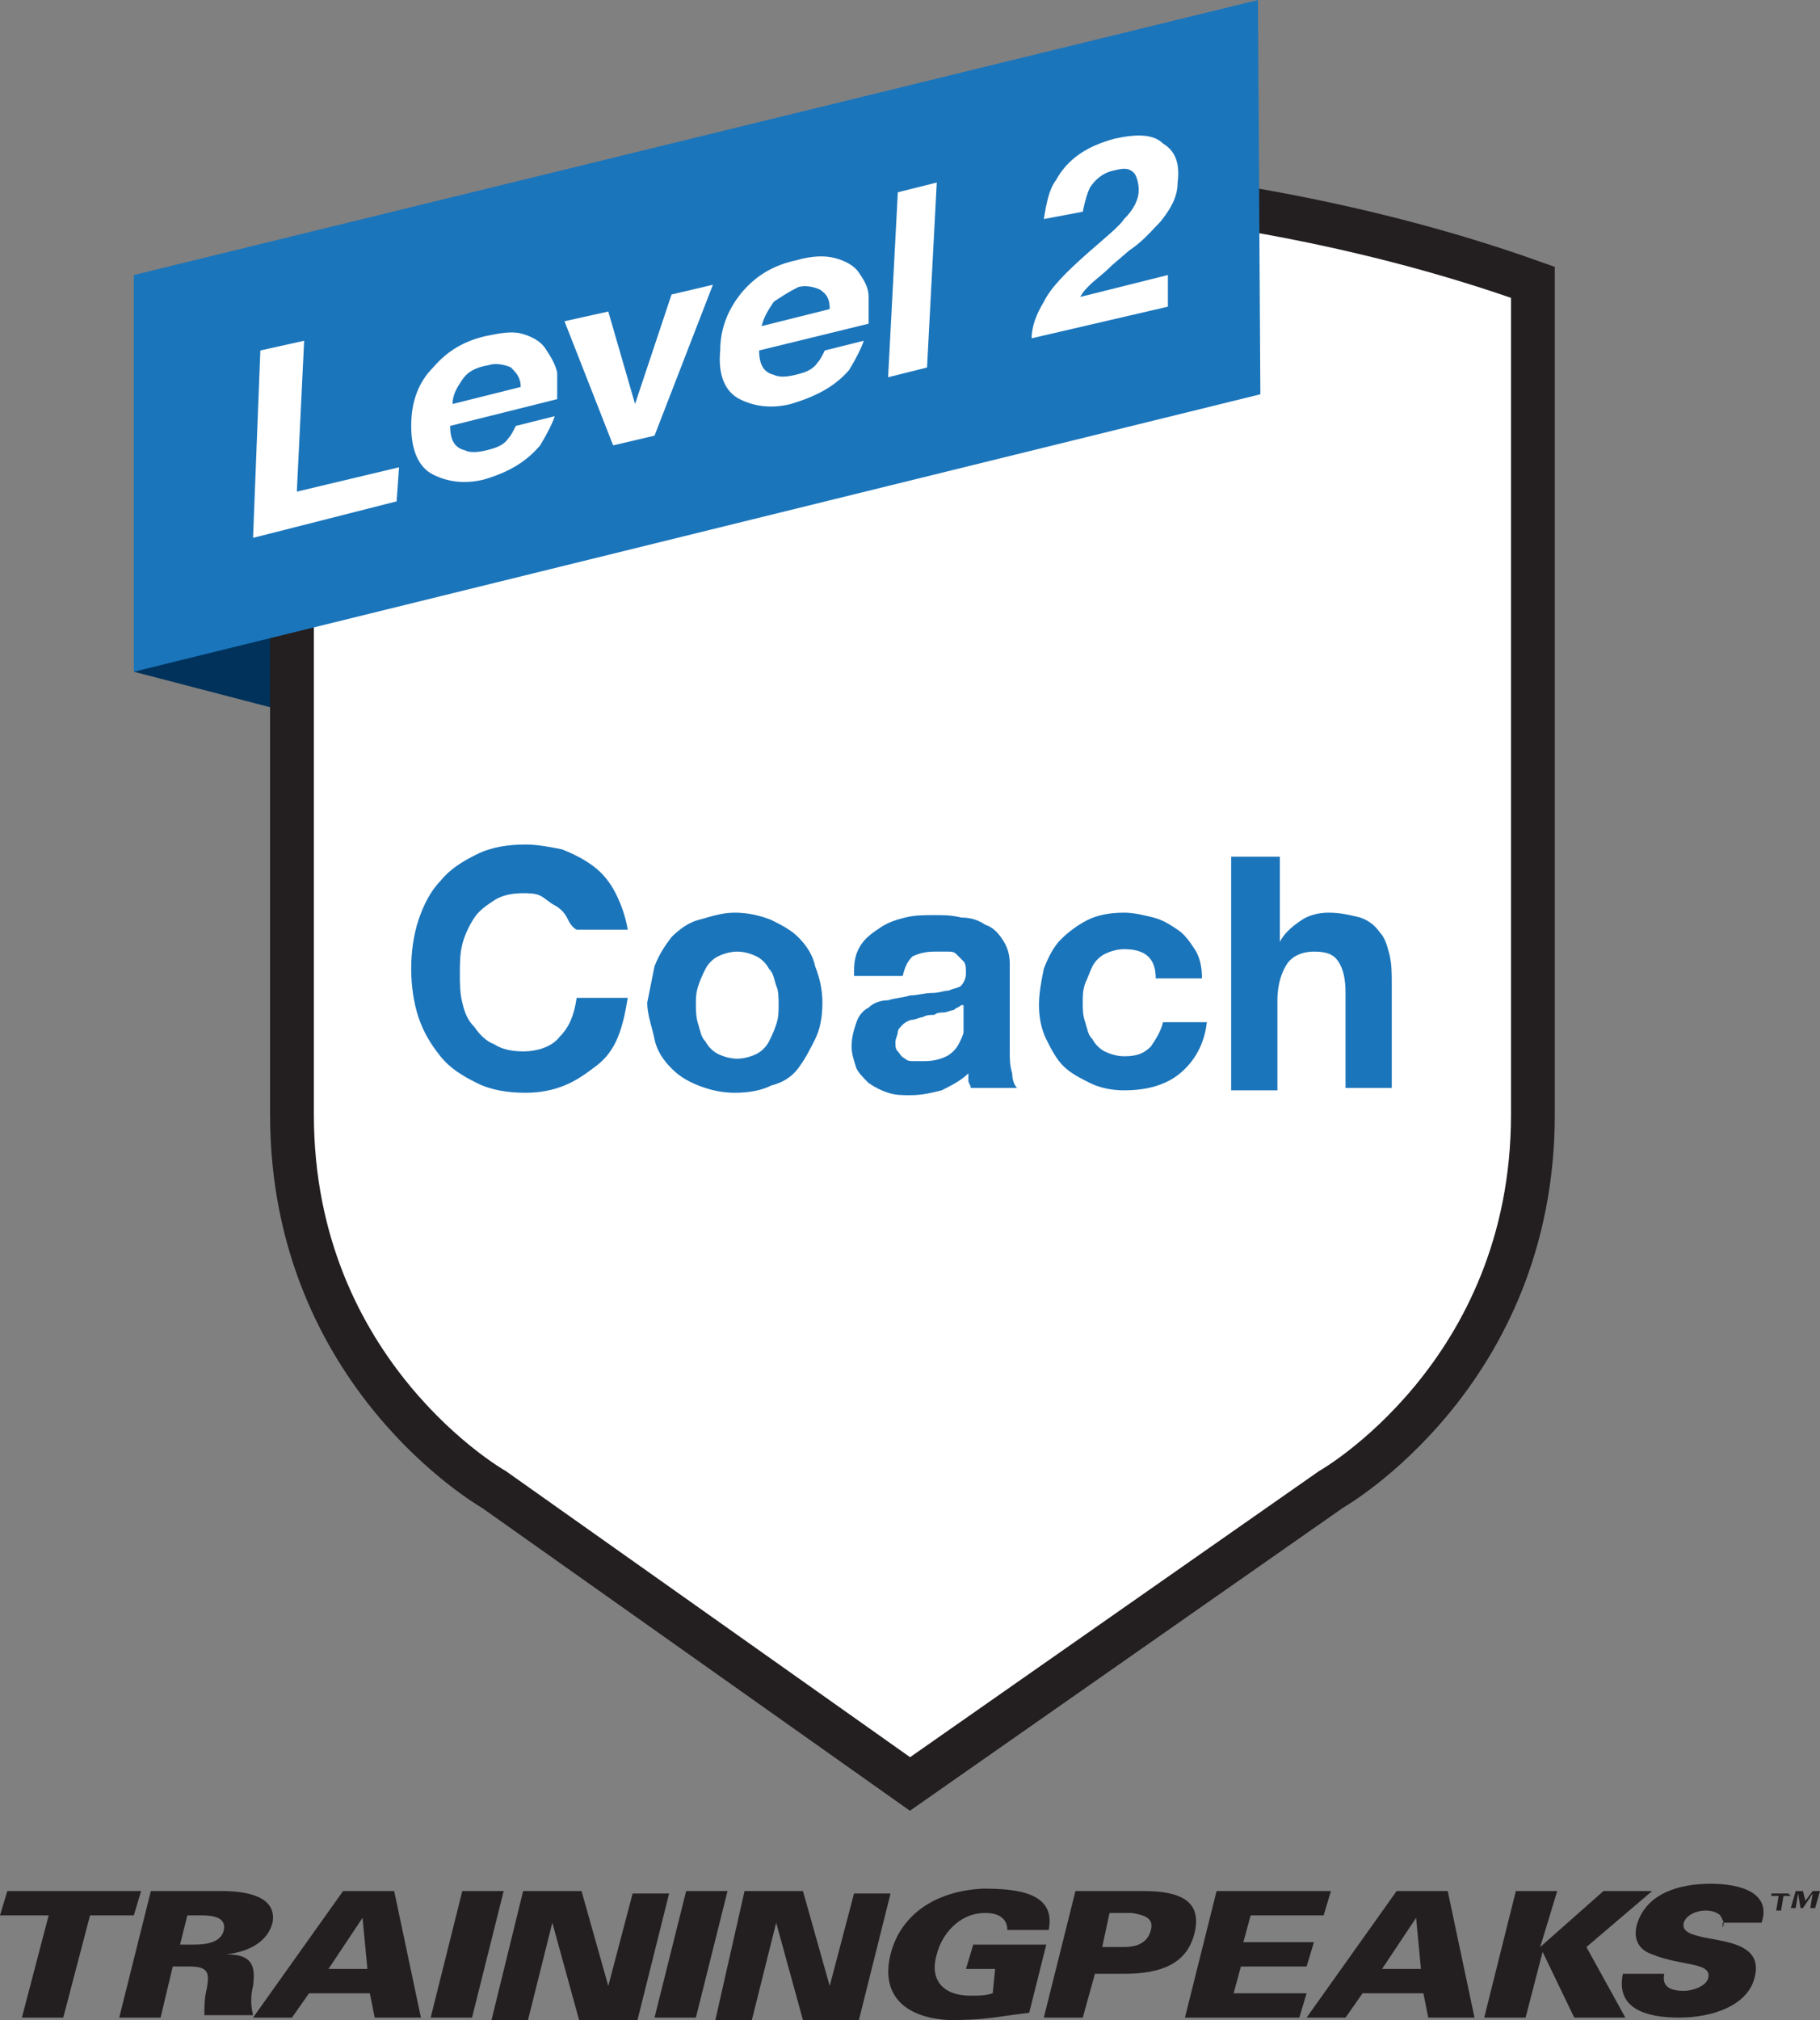 <?xml version="1.0" encoding="utf-8"?>
<!-- Generator: Adobe Illustrator 22.1.0, SVG Export Plug-In . SVG Version: 6.00 Build 0)  -->
<svg version="1.1" id="Layer_1" xmlns="http://www.w3.org/2000/svg" xmlns:xlink="http://www.w3.org/1999/xlink" x="0px" y="0px"
	 viewBox="0 0 74.8 83" style="enable-background:new 0 0 74.8 83;" xml:space="preserve">
<rect x="0" y="0" width="74.8" height="83" fill="#808080" stroke="none"/>
<style type="text/css">
	.st0{fill:#00325B;}
	.st1{fill:#FFFFFF;stroke:#231F20;stroke-width:1.8;stroke-miterlimit:10;}
	.st2{fill:#1B75BB;}
	.st3{fill:#231F20;}
	.st4{fill:#FFFFFF;}
	.st5{enable-background:new    ;}
</style>
<polygon class="st0" points="5.5,27.6 15.1,30.1 15.1,24.6 "/>
<path class="st1" d="M37.4,73.3l17.3-12.1c0,0,8.3-4.7,8.3-15.4c0-8.9,0-28.8,0-34.2c-7-2.5-15.7-4.1-25-4.2l0,0l0,0h-0.1l0,0
	c-0.1,0-0.3,0-0.4,0c-0.1,0-0.3,0-0.4,0l0,0H37l0,0l0,0c-9.4,0.1-18,1.7-25,4.2c0,5.4,0,25.3,0,34.2c0,10.7,8.3,15.4,8.3,15.4
	L37.4,73.3L37.4,73.3z"/>
<polygon class="st2" points="51.7,0 5.5,11.3 5.5,27.6 51.8,16.2 "/>
<g>
	<g>
		<g>
			<g>
				<path class="st3" d="M6.6,82.9H4.9l1.3-5.2h2.9c1,0,2.3,0.2,2.1,1.3c-0.2,0.8-1,1.2-1.9,1.3l0,0c1.1,0,1.2,0.5,1.1,1.3
					c-0.1,0.4-0.1,0.8,0,1.2h-2c0-0.4,0-0.7,0.1-1.1c0.1-0.6,0.1-0.9-0.7-0.9H7.1L6.6,82.9z M8,79.9c0.5,0,1.1-0.1,1.2-0.6
					c0.1-0.5-0.4-0.6-0.9-0.6H7.7l-0.3,1.2H8z"/>
				<path class="st3" d="M10.4,82.9l3.7-5.2h2.1l1.1,5.2h-1.9l-0.2-1h-2.5l-0.7,1H10.4z M15.1,80.9l-0.2-2.1l0,0l-1.4,2.1H15.1z"/>
				<path class="st3" d="M17.7,82.9l1.3-5.2h1.7l-1.3,5.2H17.7z"/>
				<path class="st3" d="M21.5,77.7h2.4l1.1,3.9l0,0l1-3.8h1.5L26.2,83h-2.4l-1.1-4l0,0l-1,4h-1.5L21.5,77.7z"/>
				<path class="st3" d="M26.9,82.9l1.3-5.2h1.7l-1.3,5.2H26.9z"/>
				<path class="st3" d="M30.6,77.7H33l1.1,3.9l0,0l1-3.8h1.5L35.3,83H33l-1.1-4l0,0l-1,4h-1.5L30.6,77.7z"/>
				<path class="st3" d="M40.9,80.9h-1.2l0.3-1h3l-0.7,2.8C40.7,82.9,40.5,83,39,83c-1.9-0.1-2.8-1.1-2.4-2.7
					c0.4-1.6,1.8-2.6,3.8-2.7c1.5,0,3,0.2,2.7,1.7h-1.7c0-0.5-0.4-0.7-0.9-0.7c-1.1,0-1.8,0.9-2,1.7c-0.3,1,0.2,1.7,1.4,1.7
					c0.3,0,0.6,0,0.9-0.1L40.9,80.9z"/>
				<path class="st3" d="M42.9,82.9l1.3-5.2H47c1.5,0,2.4,0.4,2.1,1.7c-0.3,1.3-1.4,1.7-2.9,1.7H45l-0.5,1.8H42.9z M46.2,80
					c0.7,0,1-0.3,1.1-0.7c0.1-0.4-0.1-0.6-0.8-0.7h-0.9L45.3,80H46.2z"/>
				<path class="st3" d="M48.7,82.9l1.3-5.2h4.7l-0.3,1h-3l-0.3,1.1H54l-0.3,1H51l-0.3,1.1h3l-0.3,1H48.7z"/>
				<path class="st3" d="M53.7,82.9l3.7-5.2h2.1l1.1,5.2h-1.9l-0.2-1H56l-0.7,1H53.7z M58.4,80.9l-0.2-2.1l0,0l-1.4,2.1H58.4z"/>
				<path class="st3" d="M65.9,77.7h2L65.2,80l1.6,2.9h-2.1l-1.3-2.7l0,0l-0.7,2.7H61l1.3-5.2H64L63.3,80l0,0L65.9,77.7z"/>
				<path class="st3" d="M70.8,79.2c0.1-0.2,0-0.3-0.1-0.5c-0.1-0.1-0.3-0.2-0.6-0.2c-0.4,0-0.8,0.2-0.9,0.5
					c-0.1,0.4,0.4,0.5,0.8,0.6c1,0.2,2.5,0.3,2.1,1.7c-0.3,1.1-1.7,1.6-3.1,1.6s-2.6-0.4-2.3-1.8h1.7c-0.1,0.5,0.2,0.7,0.8,0.7
					c0.4,0,0.9-0.2,1-0.5c0.2-0.7-1.1-0.5-2.3-1c-0.6-0.2-0.8-0.7-0.6-1.3c0.4-1.2,1.7-1.6,3-1.6s2.5,0.4,2.1,1.6h-1.6V79.2z"/>
			</g>
		</g>
		<polygon class="st3" points="0,78.7 0.3,77.7 2.2,77.7 3.9,77.7 5.8,77.7 5.5,78.7 3.7,78.7 2.6,82.9 0.9,82.9 2,78.7 		"/>
	</g>
	<g>
		<path class="st3" d="M73.6,77.9h-0.3l-0.1,0.6H73l0.1-0.6h-0.3v-0.1h0.7L73.6,77.9z M74.6,78.4h-0.2l0.1-0.6l0,0l-0.4,0.6H74
			l-0.1-0.6l0,0l-0.1,0.6h-0.2l0.2-0.7h0.3l0.1,0.4l0.3-0.4h0.3L74.6,78.4z"/>
	</g>
</g>
<g>
	<path class="st4" d="M42.9,12.4c0.3-0.6,0.9-1.2,1.8-2C45.5,9.7,46,9.3,46.2,9c0.4-0.4,0.6-0.8,0.6-1.2c0-0.3-0.1-0.6-0.2-0.7
		c-0.2-0.2-0.4-0.2-0.8-0.1c-0.5,0.1-0.8,0.4-1,0.7c-0.1,0.2-0.2,0.5-0.3,1L42.9,9c0.1-0.6,0.2-1.2,0.5-1.6c0.5-0.9,1.3-1.4,2.4-1.7
		c0.9-0.2,1.6-0.2,2,0.2c0.5,0.3,0.7,0.8,0.6,1.6c0,0.6-0.3,1.1-0.7,1.6c-0.3,0.3-0.7,0.8-1.3,1.2l-0.7,0.6
		c-0.4,0.4-0.7,0.6-0.9,0.8s-0.3,0.3-0.4,0.5l3.6-0.9l0,1.3l-5.6,1.3C42.4,13.4,42.6,12.9,42.9,12.4z"/>
	<path class="st4" d="M10.7,14.4l1.8-0.4l-0.3,6.2l4.2-1l-0.1,1.4l-5.9,1.5L10.7,14.4z"/>
	<path class="st4" d="M21.4,13.7c0.4,0.1,0.8,0.3,1,0.6s0.4,0.6,0.5,1c0,0.2,0,0.6,0,1.1l-4.4,1.1c0,0.6,0.2,0.9,0.6,1
		c0.2,0.1,0.5,0.1,0.9,0s0.7-0.2,0.9-0.5c0.1-0.1,0.2-0.3,0.3-0.5l1.6-0.4c-0.1,0.3-0.3,0.7-0.6,1.2c-0.6,0.7-1.3,1.1-2.3,1.4
		c-0.8,0.2-1.5,0.1-2.1-0.2c-0.6-0.3-0.9-1-0.9-2s0.3-1.8,0.9-2.4c0.6-0.7,1.3-1.1,2.2-1.3C20.5,13.7,21,13.6,21.4,13.7z M19,15.6
		c-0.2,0.3-0.4,0.6-0.4,1l2.8-0.7c0-0.4-0.2-0.6-0.4-0.8c-0.2-0.1-0.6-0.2-0.9-0.1C19.5,15.1,19.2,15.3,19,15.6z"/>
	<path class="st4" d="M27.6,12.1l1.7-0.4l-2.4,6.2l-1.7,0.4l-2-5.1l1.8-0.4l1.1,3.8L27.6,12.1z"/>
	<path class="st4" d="M34.3,10.6c0.4,0.1,0.8,0.3,1,0.6s0.4,0.6,0.4,1c0,0.2,0,0.6,0,1.1l-4.5,1.1c0,0.6,0.2,0.9,0.6,1
		c0.2,0.1,0.5,0.1,0.9,0c0.4-0.1,0.7-0.2,0.9-0.5c0.1-0.1,0.2-0.3,0.3-0.5l1.6-0.4c-0.1,0.3-0.3,0.7-0.6,1.2
		c-0.6,0.7-1.4,1.1-2.4,1.4c-0.8,0.2-1.5,0.1-2.1-0.2c-0.6-0.3-0.9-1-0.8-2c0-1,0.4-1.8,0.9-2.4c0.6-0.7,1.3-1.1,2.2-1.3
		C33.4,10.5,33.9,10.5,34.3,10.6z M31.8,12.4c-0.2,0.3-0.4,0.6-0.5,1l2.8-0.7c0-0.4-0.1-0.6-0.4-0.8c-0.2-0.1-0.6-0.2-0.9-0.1
		C32.4,12,32.1,12.2,31.8,12.4z"/>
	<path class="st4" d="M38.1,15.1l-1.6,0.4l0.4-7.6l1.6-0.4L38.1,15.1z"/>
</g>
<g class="st5">
	<path class="st2" d="M23.3,37.7c-0.1-0.2-0.3-0.4-0.5-0.5s-0.4-0.3-0.6-0.4c-0.2-0.1-0.5-0.1-0.7-0.1c-0.5,0-0.9,0.1-1.2,0.3
		c-0.3,0.2-0.6,0.4-0.8,0.7s-0.4,0.7-0.5,1.1c-0.1,0.4-0.1,0.8-0.1,1.2c0,0.4,0,0.8,0.1,1.2c0.1,0.4,0.2,0.7,0.5,1
		c0.2,0.3,0.5,0.6,0.8,0.7c0.3,0.2,0.7,0.3,1.2,0.3c0.6,0,1.2-0.2,1.5-0.6c0.4-0.4,0.6-0.9,0.7-1.6h2.1c-0.1,0.6-0.2,1.1-0.4,1.6
		c-0.2,0.5-0.5,0.9-0.9,1.2c-0.4,0.3-0.8,0.6-1.3,0.8c-0.5,0.2-1,0.3-1.6,0.3c-0.7,0-1.4-0.1-2-0.4c-0.6-0.3-1.1-0.6-1.5-1.1
		c-0.4-0.5-0.7-1-0.9-1.6c-0.2-0.6-0.3-1.3-0.3-2c0-0.7,0.1-1.4,0.3-2c0.2-0.6,0.5-1.2,0.9-1.6c0.4-0.5,0.9-0.8,1.5-1.1
		c0.6-0.3,1.3-0.4,2-0.4c0.5,0,1,0.1,1.5,0.2c0.5,0.2,0.9,0.4,1.3,0.7c0.4,0.3,0.7,0.7,0.9,1.1c0.2,0.4,0.4,0.9,0.5,1.5h-2.1
		C23.5,38.1,23.4,37.9,23.3,37.7z"/>
	<path class="st2" d="M26.9,39.7c0.2-0.5,0.4-0.8,0.7-1.2c0.3-0.3,0.7-0.6,1.1-0.7s0.9-0.3,1.5-0.3c0.5,0,1,0.1,1.5,0.3
		c0.4,0.2,0.8,0.4,1.1,0.7c0.3,0.3,0.6,0.7,0.7,1.2c0.2,0.5,0.3,1,0.3,1.5c0,0.6-0.1,1.1-0.3,1.5s-0.4,0.8-0.7,1.2s-0.7,0.6-1.1,0.7
		c-0.4,0.2-0.9,0.3-1.5,0.3c-0.5,0-1-0.1-1.5-0.3s-0.8-0.4-1.1-0.7s-0.6-0.7-0.7-1.2s-0.3-1-0.3-1.5C26.7,40.7,26.8,40.2,26.9,39.7z
		 M28.7,42.1c0.1,0.3,0.1,0.5,0.3,0.7c0.1,0.2,0.3,0.4,0.5,0.5c0.2,0.1,0.5,0.2,0.8,0.2c0.3,0,0.6-0.1,0.8-0.2s0.4-0.3,0.5-0.5
		c0.1-0.2,0.2-0.4,0.3-0.7c0.1-0.3,0.1-0.5,0.1-0.8c0-0.3,0-0.6-0.1-0.8c-0.1-0.3-0.1-0.5-0.3-0.7c-0.1-0.2-0.3-0.4-0.5-0.5
		c-0.2-0.1-0.5-0.2-0.8-0.2c-0.3,0-0.6,0.1-0.8,0.2c-0.2,0.1-0.4,0.3-0.5,0.5c-0.1,0.2-0.2,0.4-0.3,0.7c-0.1,0.3-0.1,0.5-0.1,0.8
		C28.6,41.5,28.6,41.8,28.7,42.1z"/>
	<path class="st2" d="M35.1,39.9c0-0.5,0.1-0.8,0.3-1.1c0.2-0.3,0.5-0.5,0.8-0.7c0.3-0.2,0.6-0.3,1-0.4c0.4-0.1,0.8-0.1,1.2-0.1
		c0.4,0,0.7,0,1.1,0.1c0.4,0,0.7,0.1,1,0.3c0.3,0.1,0.5,0.3,0.7,0.6c0.2,0.3,0.3,0.6,0.3,1v3.6c0,0.3,0,0.6,0.1,0.9
		c0,0.3,0.1,0.5,0.2,0.6h-1.9c0-0.1-0.1-0.2-0.1-0.3c0-0.1,0-0.2,0-0.3c-0.3,0.3-0.7,0.5-1.1,0.7c-0.4,0.1-0.8,0.2-1.3,0.2
		c-0.3,0-0.6,0-0.9-0.1s-0.5-0.2-0.8-0.4c-0.2-0.2-0.4-0.4-0.5-0.6c-0.1-0.3-0.2-0.6-0.2-0.9c0-0.4,0.1-0.7,0.2-1
		c0.1-0.3,0.3-0.5,0.5-0.6c0.2-0.2,0.5-0.3,0.8-0.3c0.3-0.1,0.6-0.1,0.9-0.2c0.3,0,0.6-0.1,0.9-0.1s0.5-0.1,0.7-0.1
		c0.2-0.1,0.4-0.1,0.5-0.2s0.2-0.3,0.2-0.5c0-0.2,0-0.4-0.1-0.5c-0.1-0.1-0.2-0.2-0.3-0.3c-0.1-0.1-0.2-0.1-0.4-0.1
		c-0.1,0-0.3,0-0.5,0c-0.4,0-0.7,0.1-0.9,0.2c-0.2,0.2-0.3,0.4-0.4,0.8H35.1z M39.5,41.3c-0.1,0.1-0.2,0.1-0.3,0.2
		c-0.1,0-0.3,0.1-0.4,0.1c-0.1,0-0.3,0-0.4,0.1c-0.2,0-0.3,0-0.5,0.1c-0.1,0-0.3,0.1-0.4,0.1s-0.3,0.1-0.4,0.2
		c-0.1,0.1-0.2,0.2-0.2,0.3s-0.1,0.3-0.1,0.4c0,0.2,0,0.3,0.1,0.4c0.1,0.1,0.1,0.2,0.3,0.3c0.1,0.1,0.2,0.1,0.4,0.1
		c0.1,0,0.3,0,0.4,0c0.4,0,0.7-0.1,0.9-0.2s0.4-0.3,0.5-0.5c0.1-0.2,0.2-0.4,0.2-0.5c0-0.2,0-0.3,0-0.4V41.3z"/>
	<path class="st2" d="M46.2,39c-0.3,0-0.6,0.1-0.8,0.2s-0.4,0.3-0.5,0.5c-0.1,0.2-0.2,0.5-0.3,0.7c-0.1,0.3-0.1,0.5-0.1,0.8
		c0,0.3,0,0.5,0.1,0.8c0.1,0.3,0.1,0.5,0.3,0.7c0.1,0.2,0.3,0.4,0.5,0.5s0.5,0.2,0.8,0.2c0.5,0,0.8-0.1,1.1-0.4
		c0.2-0.3,0.4-0.6,0.5-1h1.8c-0.1,0.9-0.5,1.6-1.1,2.1c-0.6,0.5-1.4,0.7-2.3,0.7c-0.5,0-1-0.1-1.4-0.3s-0.8-0.4-1.1-0.7
		c-0.3-0.3-0.5-0.7-0.7-1.1c-0.2-0.4-0.3-0.9-0.3-1.4c0-0.5,0.1-1,0.2-1.5c0.2-0.5,0.4-0.9,0.7-1.2c0.3-0.3,0.7-0.6,1.1-0.8
		c0.4-0.2,0.9-0.3,1.5-0.3c0.4,0,0.8,0.1,1.2,0.2c0.4,0.1,0.7,0.3,1,0.5s0.5,0.5,0.7,0.8c0.2,0.3,0.3,0.7,0.3,1.2h-1.9
		C47.5,39.4,47.1,39,46.2,39z"/>
	<path class="st2" d="M52.6,35.1v3.6h0c0.2-0.4,0.6-0.7,0.9-0.9s0.7-0.3,1.1-0.3c0.5,0,0.9,0.1,1.3,0.2c0.3,0.1,0.6,0.3,0.8,0.6
		c0.2,0.2,0.3,0.5,0.4,0.9c0.1,0.4,0.1,0.8,0.1,1.2v4.3h-1.9v-3.9c0-0.6-0.1-1-0.3-1.3c-0.2-0.3-0.5-0.4-1-0.4
		c-0.5,0-0.9,0.2-1.1,0.5s-0.4,0.8-0.4,1.5v3.7h-1.9v-9.6H52.6z"/>
</g>
</svg>
